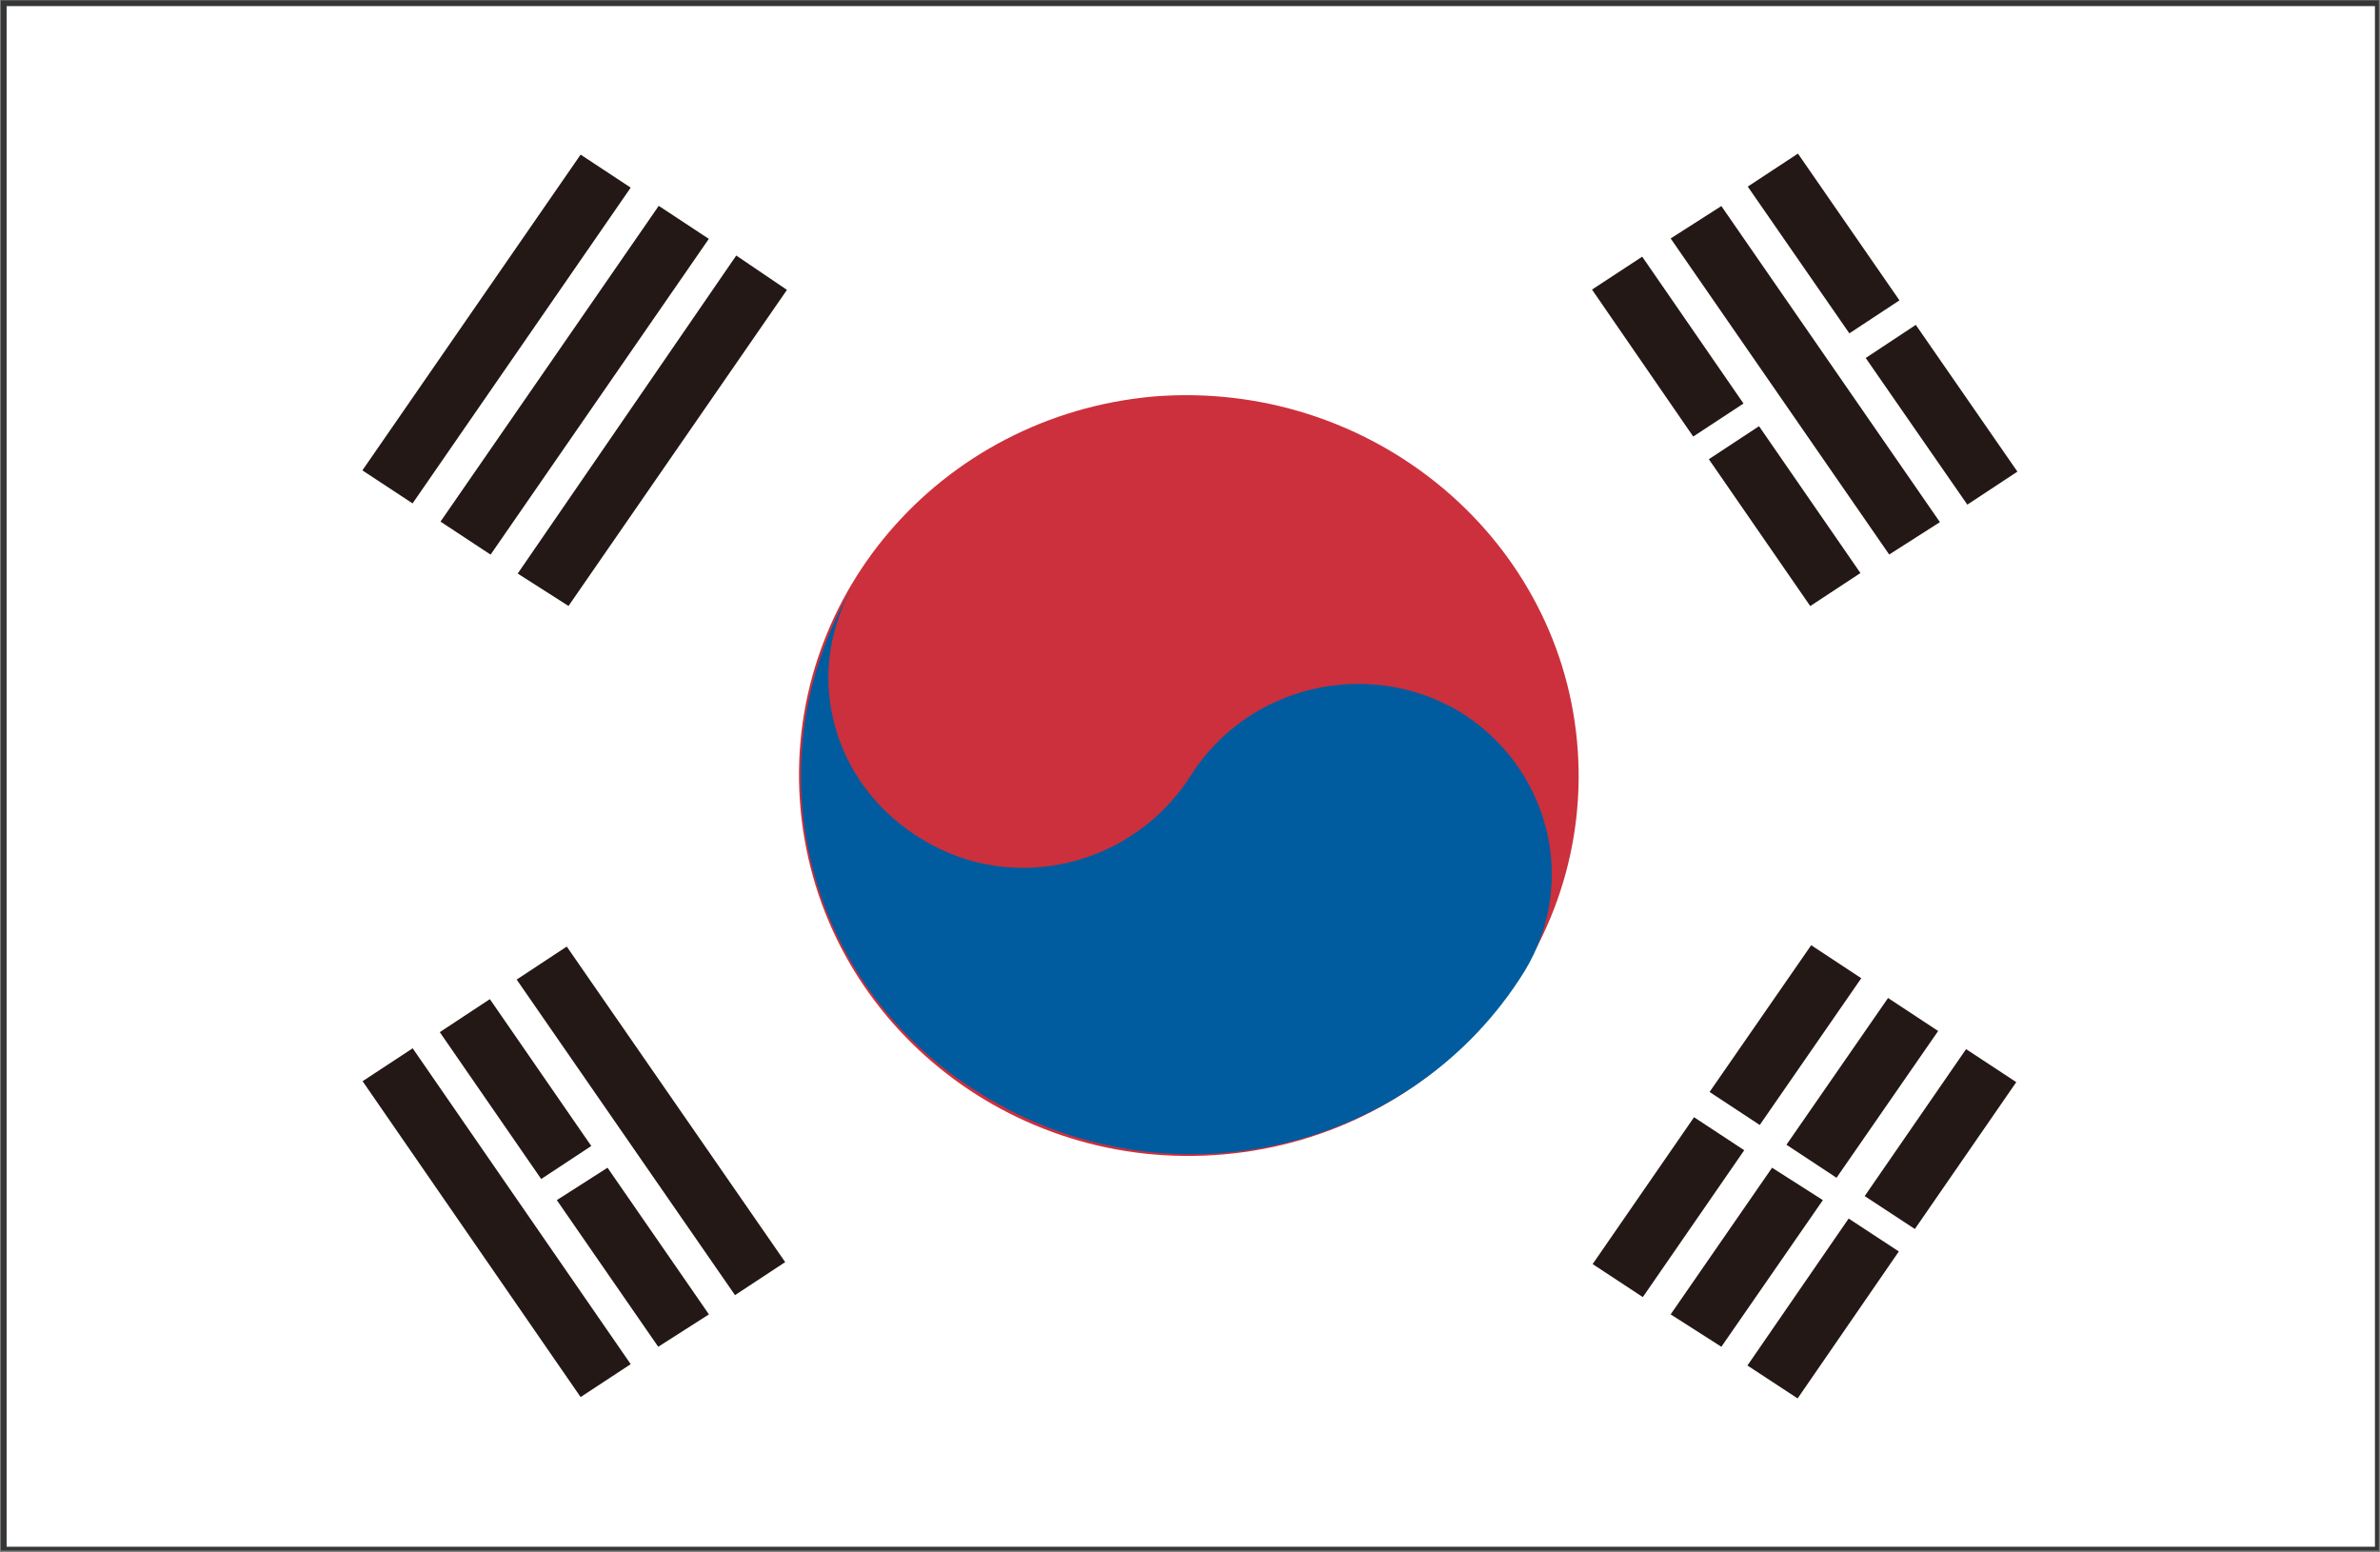 <?xml version="1.0" encoding="UTF-8"?>
<svg width="23px" height="15px" viewBox="0 0 23 15" version="1.1" xmlns="http://www.w3.org/2000/svg" xmlns:xlink="http://www.w3.org/1999/xlink">
    <rect x="0" y="0" width="23" height="15" fill="#808080" stroke="none"/>
    <!-- Generator: Sketch 53.1 (72631) - https://sketchapp.com -->
    <title>韩国</title>
    <desc>Created with Sketch.</desc>
    <g id="Page-1" stroke="none" stroke-width="1" fill="none" fill-rule="evenodd">
        <g id="首页TRON" transform="translate(-617, -1632)" fill-rule="nonzero">
            <g id="底部导航" transform="translate(0, 1497)">
                <g id="Group-33-Copy" transform="translate(30, 47)">
                    <g id="Group-25-Copy">
                        <g id="Group-35" transform="translate(0, 3)">
                            <g id="韩国" transform="translate(587, 85)">
                                <path d="M0.102,14.908 L22.894,14.908 L22.894,0.114 L0.102,0.114 L0.102,14.908 Z M22.975,14.99 L22.975,14.89 L22.975,14.99 Z M0.008,15 L0.008,0.004 L22.989,0.004 L22.989,14.982 L0.008,14.982 L0.008,15 Z" id="Shape" fill="#353636"></path>
                                <polygon id="Path" fill="#FFFFFF" points="0.064 0.059 22.951 0.059 22.951 14.945 0.064 14.945"></polygon>
                                <path d="M15.24,7.161 C15.429,9.185 13.902,10.97 11.828,11.154 C9.754,11.338 7.926,9.848 7.737,7.824 C7.549,5.8 9.076,4.015 11.149,3.831 C13.223,3.665 15.052,5.156 15.24,7.161 Z" id="Path" fill="#CC303C"></path>
                                <path d="M8.284,5.597 C7.737,6.462 8.02,7.585 8.925,8.118 C9.811,8.652 10.961,8.357 11.508,7.493 C12.054,6.628 13.204,6.352 14.09,6.867 C14.976,7.401 15.259,8.523 14.731,9.388 C13.657,11.118 11.338,11.67 9.566,10.621 C7.775,9.59 7.209,7.345 8.284,5.597 L8.284,5.597 Z" id="Path" fill="#005C9E"></path>
                                <path d="M3.502,4.545 L5.611,1.494 L6.095,1.813 L3.987,4.864 L3.502,4.545 Z M4.257,5.04 L6.366,1.989 L6.85,2.308 L4.741,5.359 L4.257,5.04 Z M5.003,5.542 L5.494,5.855 L7.605,2.801 L7.115,2.469 L5.003,5.542 Z M16.521,10.551 L17.503,9.133 L17.987,9.452 L17.006,10.87 L16.521,10.551 Z M15.391,12.214 L16.371,10.795 L16.856,11.114 L15.876,12.533 L15.391,12.214 Z M17.264,11.061 L18.246,9.643 L18.73,9.962 L17.748,11.38 L17.264,11.061 Z M16.145,12.7 L16.635,13.013 L17.616,11.596 L17.125,11.283 L16.145,12.7 Z M18.02,11.557 L19,10.137 L19.485,10.456 L18.505,11.875 L18.02,11.557 Z M16.887,13.194 L17.865,11.774 L18.35,12.092 L17.372,13.512 L16.887,13.194 Z M18.257,5.358 L18.747,5.045 L16.635,1.991 L16.145,2.304 L18.257,5.358 Z M16.89,1.803 L17.375,1.484 L18.356,2.902 L17.872,3.221 L16.89,1.803 Z M18.03,3.459 L18.514,3.139 L19.496,4.557 L19.012,4.876 L18.03,3.459 Z M15.385,2.798 L15.87,2.48 L16.849,3.899 L16.363,4.218 L15.385,2.798 Z M16.514,4.437 L16.999,4.118 L17.979,5.537 L17.494,5.856 L16.514,4.437 Z M4.993,9.465 L5.477,9.146 L7.588,12.195 L7.103,12.514 L4.993,9.465 Z M3.504,10.447 L3.988,10.129 L6.095,13.181 L5.611,13.499 L3.504,10.447 Z M4.25,9.973 L4.734,9.654 L5.714,11.073 L5.23,11.392 L4.25,9.973 Z M6.361,13.013 L6.851,12.7 L5.871,11.283 L5.381,11.596 L6.361,13.013 Z" id="Shape" fill="#231815"></path>
                            </g>
                        </g>
                    </g>
                </g>
            </g>
        </g>
    </g>
</svg>